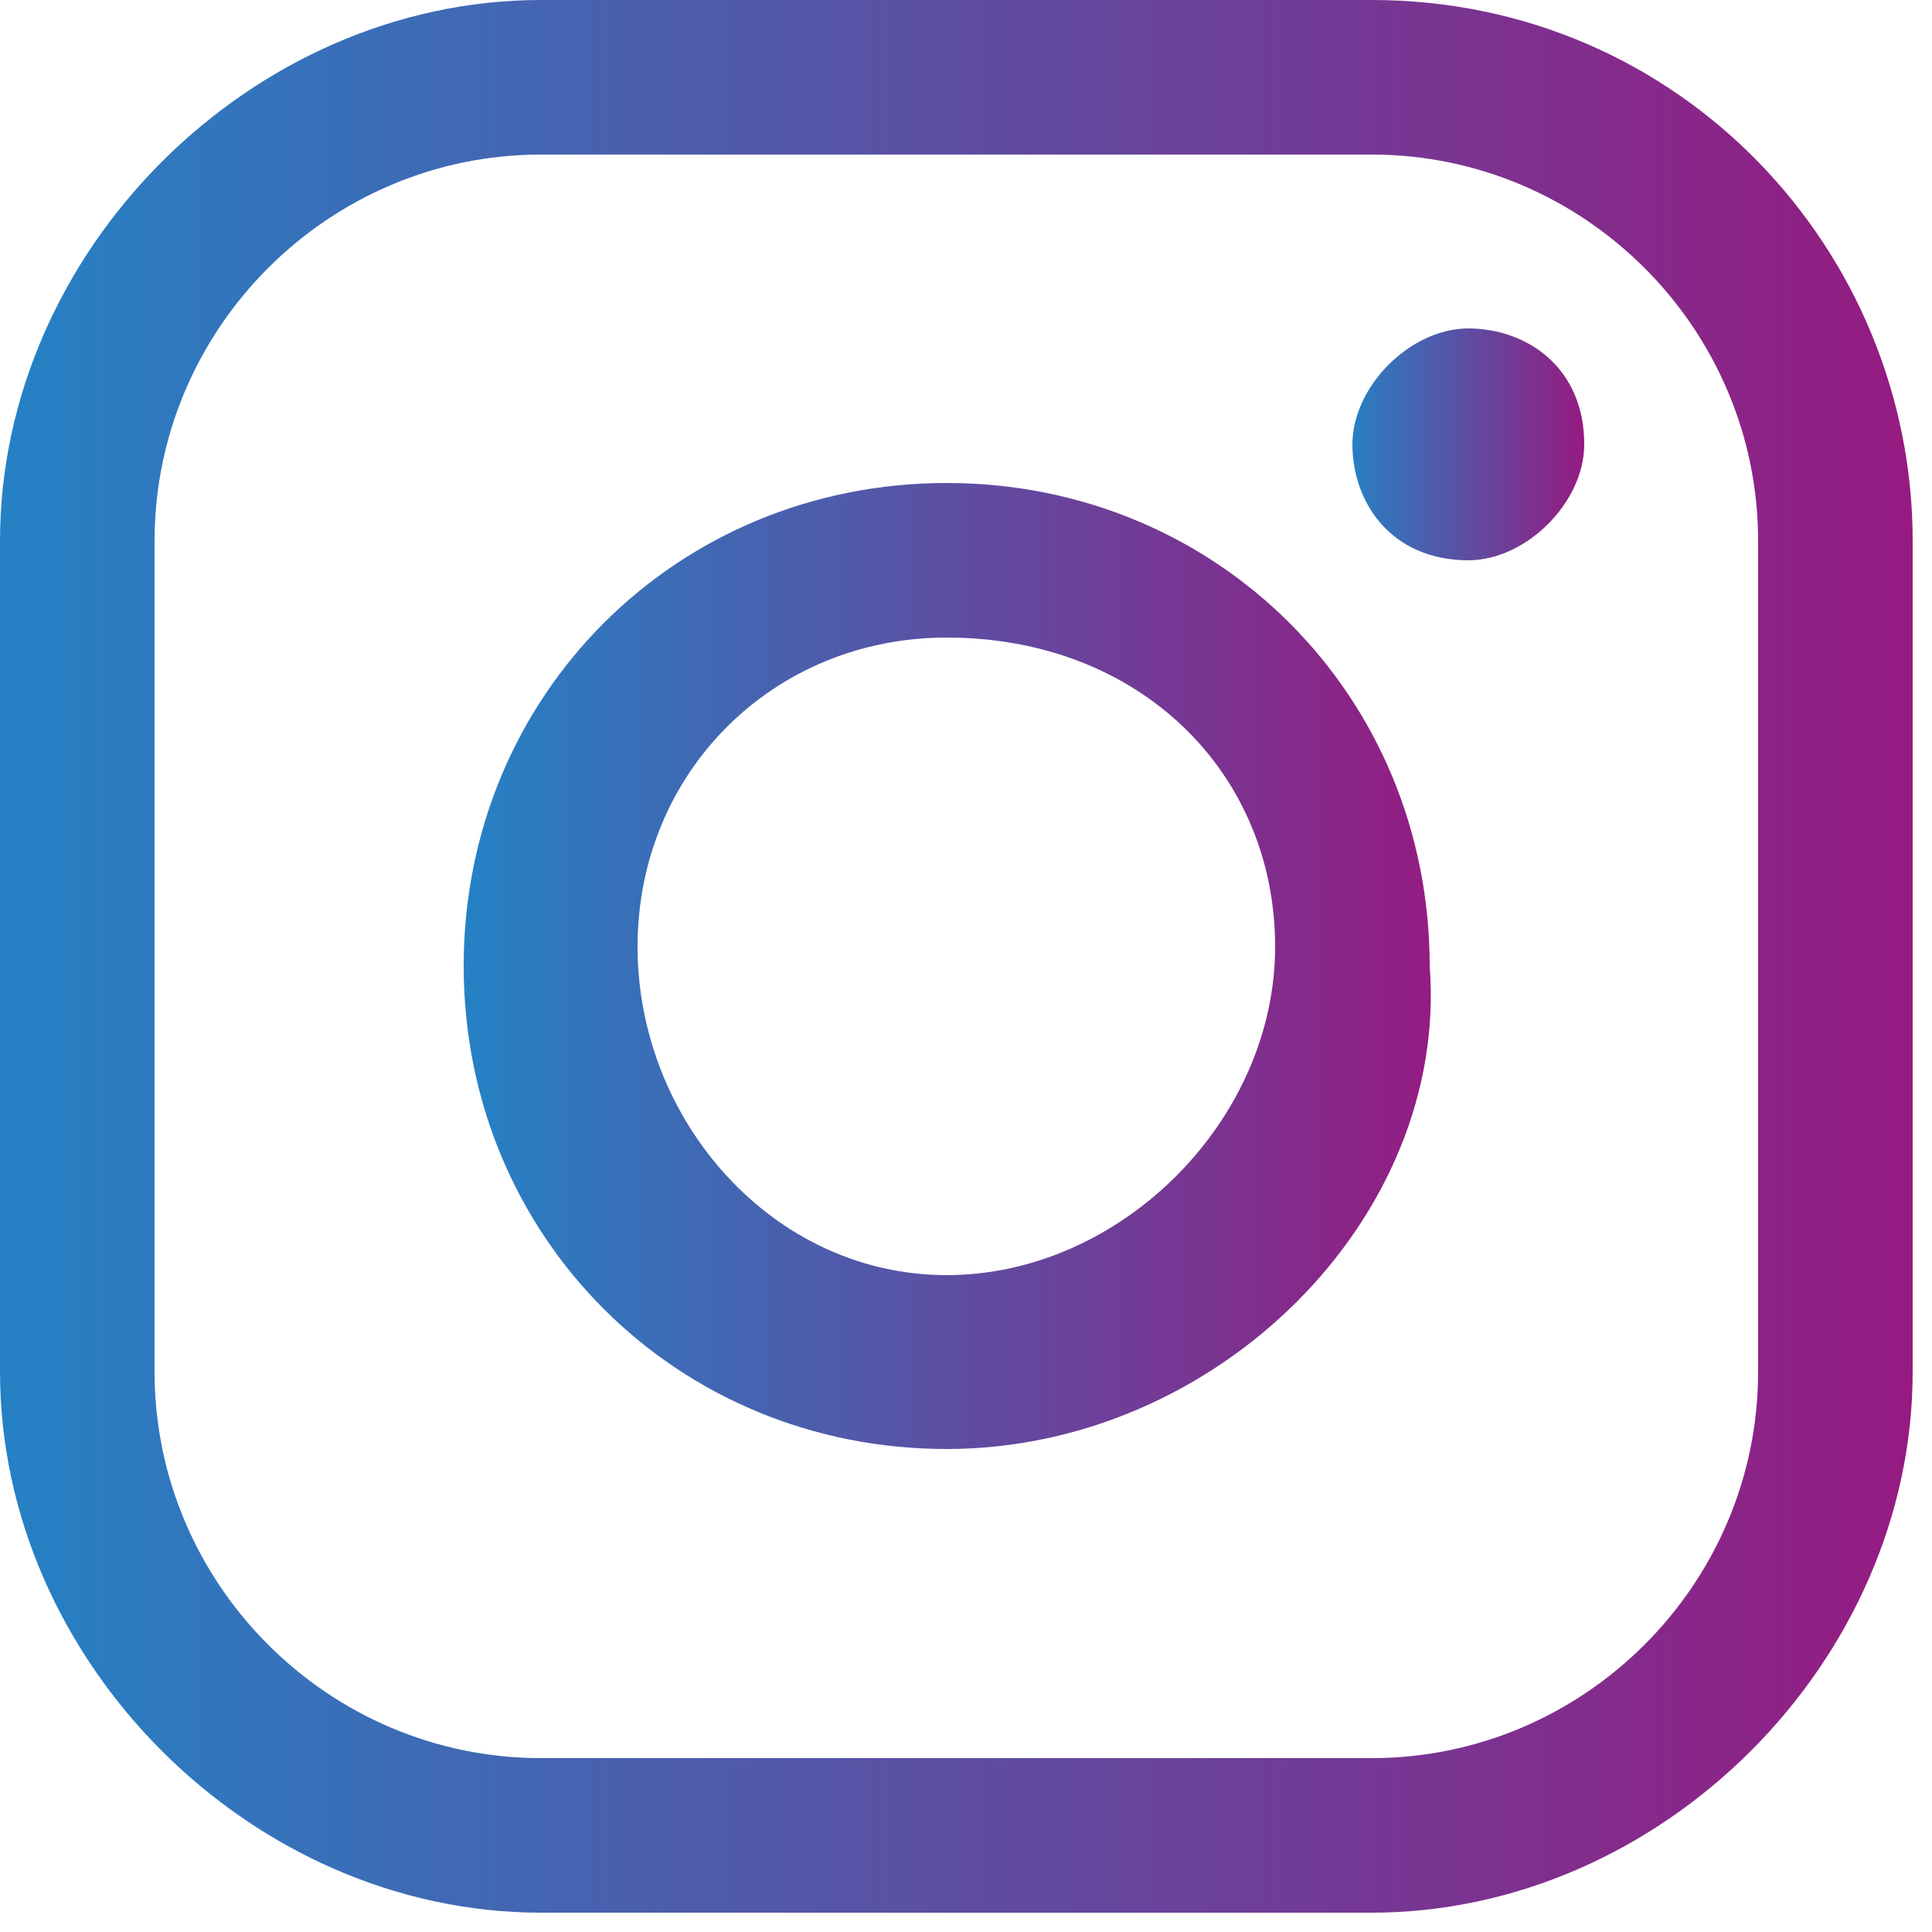 <?xml version="1.0" encoding="utf-8"?>
<!-- Generator: Adobe Illustrator 24.1.0, SVG Export Plug-In . SVG Version: 6.00 Build 0)  -->
<svg version="1.1" id="Capa_1" xmlns="http://www.w3.org/2000/svg" xmlns:xlink="http://www.w3.org/1999/xlink" x="0px" y="0px"
	 viewBox="0 0 10 10" style="enable-background:new 0 0 10 10;" xml:space="preserve">
<style type="text/css">
	.st0{fill:url(#SVGID_1_);}
	.st1{fill:url(#SVGID_2_);}
	.st2{fill:url(#SVGID_3_);}
</style>
<g>
	<g>
		<linearGradient id="SVGID_1_" gradientUnits="userSpaceOnUse" x1="9.094947e-13" y1="4.945" x2="9.89" y2="4.945">
			<stop  offset="0" style="stop-color:#2581C4"/>
			<stop  offset="1" style="stop-color:#951B81"/>
		</linearGradient>
		<path class="st0" d="M7.1,9.9H2.8C1.3,9.9,0,8.6,0,7.1V2.8C0,1.3,1.3,0,2.8,0h4.3c1.6,0,2.8,1.3,2.8,2.8v4.3
			C9.9,8.6,8.6,9.9,7.1,9.9z M2.8,0.8c-1.1,0-2,0.9-2,2v4.3c0,1.1,0.9,2,2,2h4.3c1.1,0,2-0.9,2-2V2.8c0-1.1-0.9-2-2-2H2.8z"/>
	</g>
	<g>
		<linearGradient id="SVGID_2_" gradientUnits="userSpaceOnUse" x1="2.413" y1="4.945" x2="7.477" y2="4.945">
			<stop  offset="0" style="stop-color:#2581C4"/>
			<stop  offset="1" style="stop-color:#951B81"/>
		</linearGradient>
		<path class="st1" d="M4.9,7.5c-1.4,0-2.5-1.1-2.5-2.5c0-1.4,1.1-2.5,2.5-2.5s2.5,1.1,2.5,2.5C7.5,6.3,6.3,7.5,4.9,7.5z M4.9,3.3
			C4,3.3,3.3,4,3.3,4.9S4,6.6,4.9,6.6s1.7-0.8,1.7-1.7S5.9,3.3,4.9,3.3z"/>
	</g>
	<g>
		<linearGradient id="SVGID_3_" gradientUnits="userSpaceOnUse" x1="6.977" y1="2.268" x2="8.194" y2="2.268">
			<stop  offset="0" style="stop-color:#2581C4"/>
			<stop  offset="1" style="stop-color:#951B81"/>
		</linearGradient>
		<path class="st2" d="M8.2,2.3c0,0.3-0.3,0.6-0.6,0.6C7.2,2.9,7,2.6,7,2.3s0.3-0.6,0.6-0.6C7.9,1.7,8.2,1.9,8.2,2.3z"/>
	</g>
</g>
</svg>
